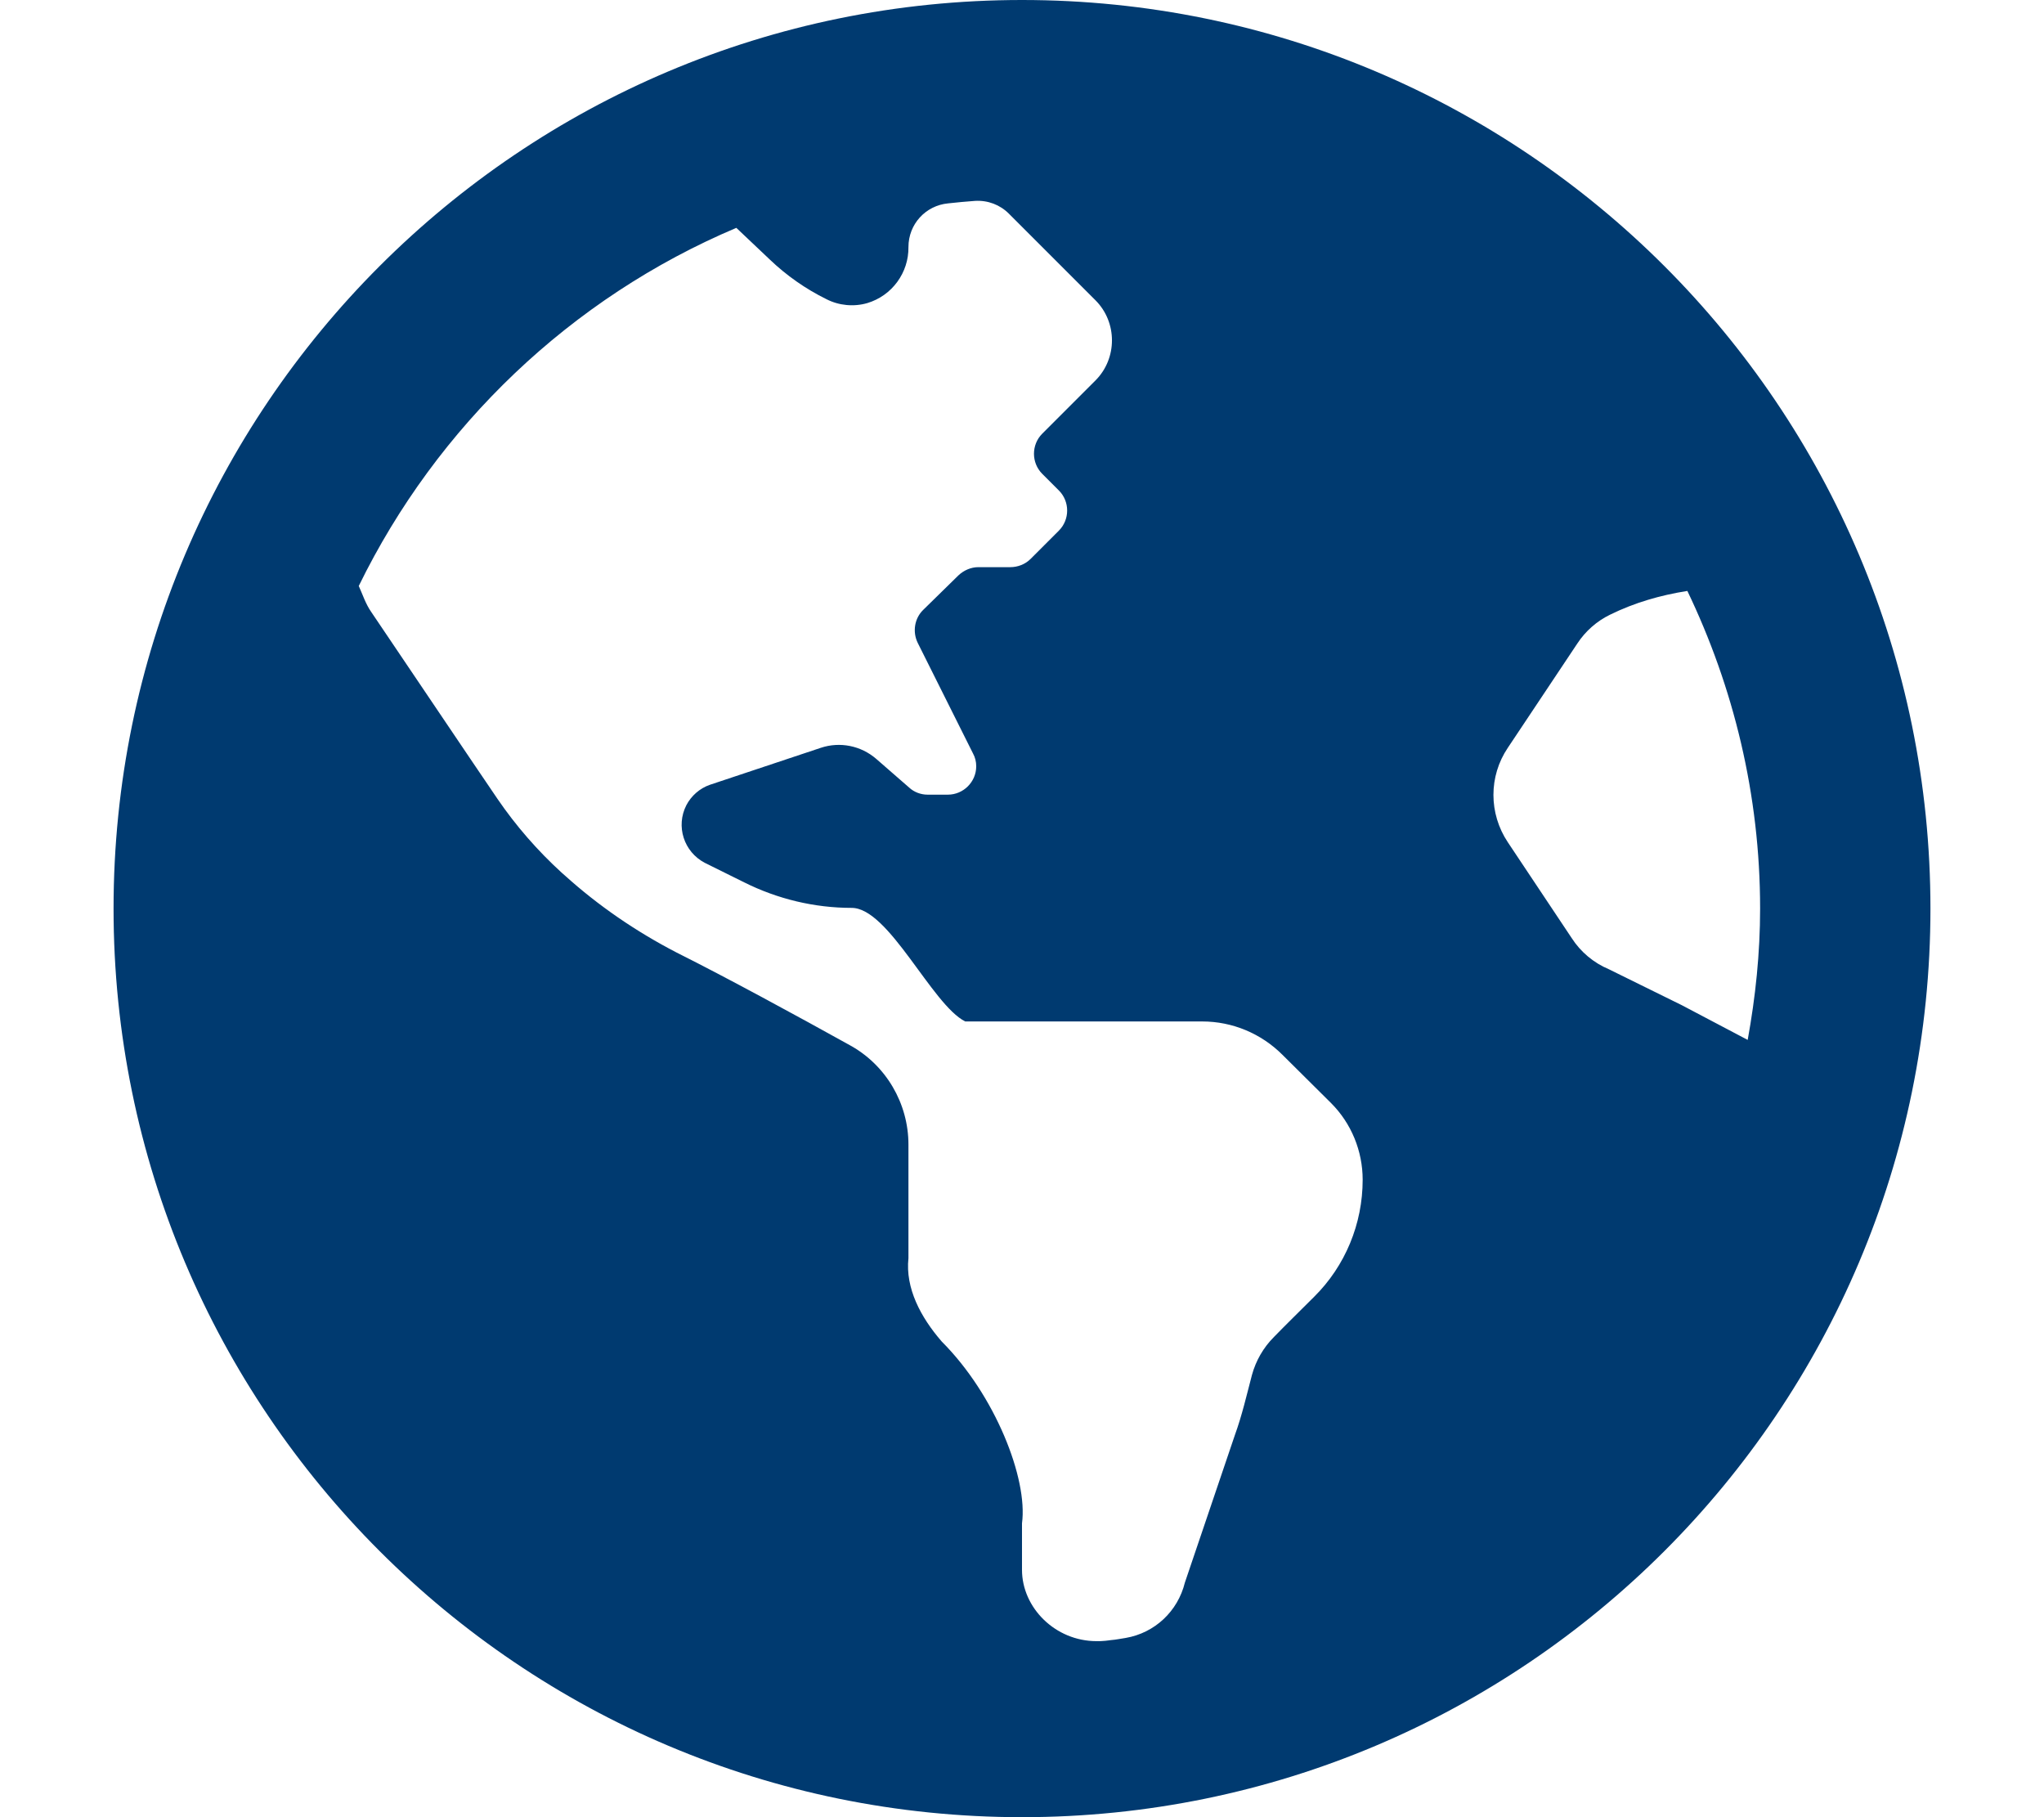 <?xml version="1.0" encoding="utf-8"?>
<!-- Generator: Adobe Illustrator 25.3.1, SVG Export Plug-In . SVG Version: 6.00 Build 0)  -->
<svg version="1.1" id="Capa_1" focusable="false" xmlns="http://www.w3.org/2000/svg" xmlns:xlink="http://www.w3.org/1999/xlink"
	 x="0px" y="0px" width="576px" height="512px" viewBox="0 0 576 512" enable-background="new 0 0 576 512" xml:space="preserve">
<path fill="#003A70" d="M288,0C146.6,0,32,114.6,32,256s114.6,256,256,256s256-114.6,256-256S429.4,0,288,0z M473.9,283.2
	l-20.5-10.1c-4.3-1.8-8-4.9-10.5-8.8l-18-27c-5.4-8.1-5.4-18.6,0-26.6l19.6-29.4c2.3-3.5,5.5-6.3,9.2-8.1c6.9-3.4,14.2-5.5,21.8-6.7
	c13,27.1,20.5,57.4,20.5,89.5c0,12.6-1.3,24.9-3.5,37L473.9,283.2z M207.5,64.2l9.4,8.9c4.7,4.5,10.1,8.3,16,11.2
	c3.5,1.8,7.7,2.2,11.5,1.1c7-2.1,11.7-8.6,11.6-15.8c0-6.4,4.8-11.7,11.2-12.3c2.5-0.3,5.1-0.5,7.6-0.7c3.6-0.2,7,1.1,9.5,3.6
	l24.4,24.4c0,0,0,0,0,0c6.2,6.2,6.2,16.4,0,22.6l-15,15c-3.1,3.1-3.1,8.2,0,11.3l4.7,4.7c3.1,3.1,3.1,8.2,0,11.3l-8,8
	c-1.5,1.5-3.6,2.3-5.7,2.3h-9c-2.1,0-4.1,0.9-5.6,2.3l-9.9,9.7c-2.5,2.4-3.1,6.2-1.6,9.3l15.6,31.2c0.6,1.1,0.9,2.3,0.9,3.6
	c0,4.4-3.6,8-8,8h-5.7c-1.9,0-3.8-0.7-5.2-2l-9.3-8.1c-4.3-3.7-10.2-4.9-15.6-3.1l-31.2,10.4c-2.9,1-5.3,3.1-6.7,5.8
	c-3,5.9-0.7,13.1,5.2,16.2l11.1,5.5c9.4,4.7,19.8,7.2,30.3,7.2c10.5,0,22.6,27.3,32,32h66.8c8.5,0,16.6,3.4,22.6,9.4l13.7,13.6
	c5.7,5.7,8.9,13.5,8.9,21.6c0,12.4-4.9,24.3-13.7,33c-3.9,3.9-8,7.9-11.3,11.3c-3,3-5.1,6.7-6.2,10.7c-1.5,5.7-2.8,11.4-4.8,16.9
	l-14.1,41.6c-2,8.1-8.5,14.2-16.7,15.6c-1.4,0.2-2.7,0.5-4.1,0.6c-0.5,0.1-1,0.1-1.6,0.2c-0.8,0.1-1.7,0.1-2.5,0.1
	c-11.6,0-21-9.4-21-20.1v-13.1c1.7-12.6-7.6-36.2-22.6-51.2c-6-6.9-10.3-15.1-9.4-23.5v-32c0-11.6-6.3-22.4-16.5-28
	c-14.4-8-34.8-19.1-48.8-26.1c-11.4-5.9-22.1-13.2-31.6-21.8l-0.8-0.7c-6.8-6.2-12.9-13.2-18.1-20.8c-7.3-10.7-23.9-35.4-35.6-52.7
	c-1.6-2.3-2.4-4.9-3.5-7.3C123.1,120.1,160.9,83.9,207.5,64.2z"/>
</svg>
